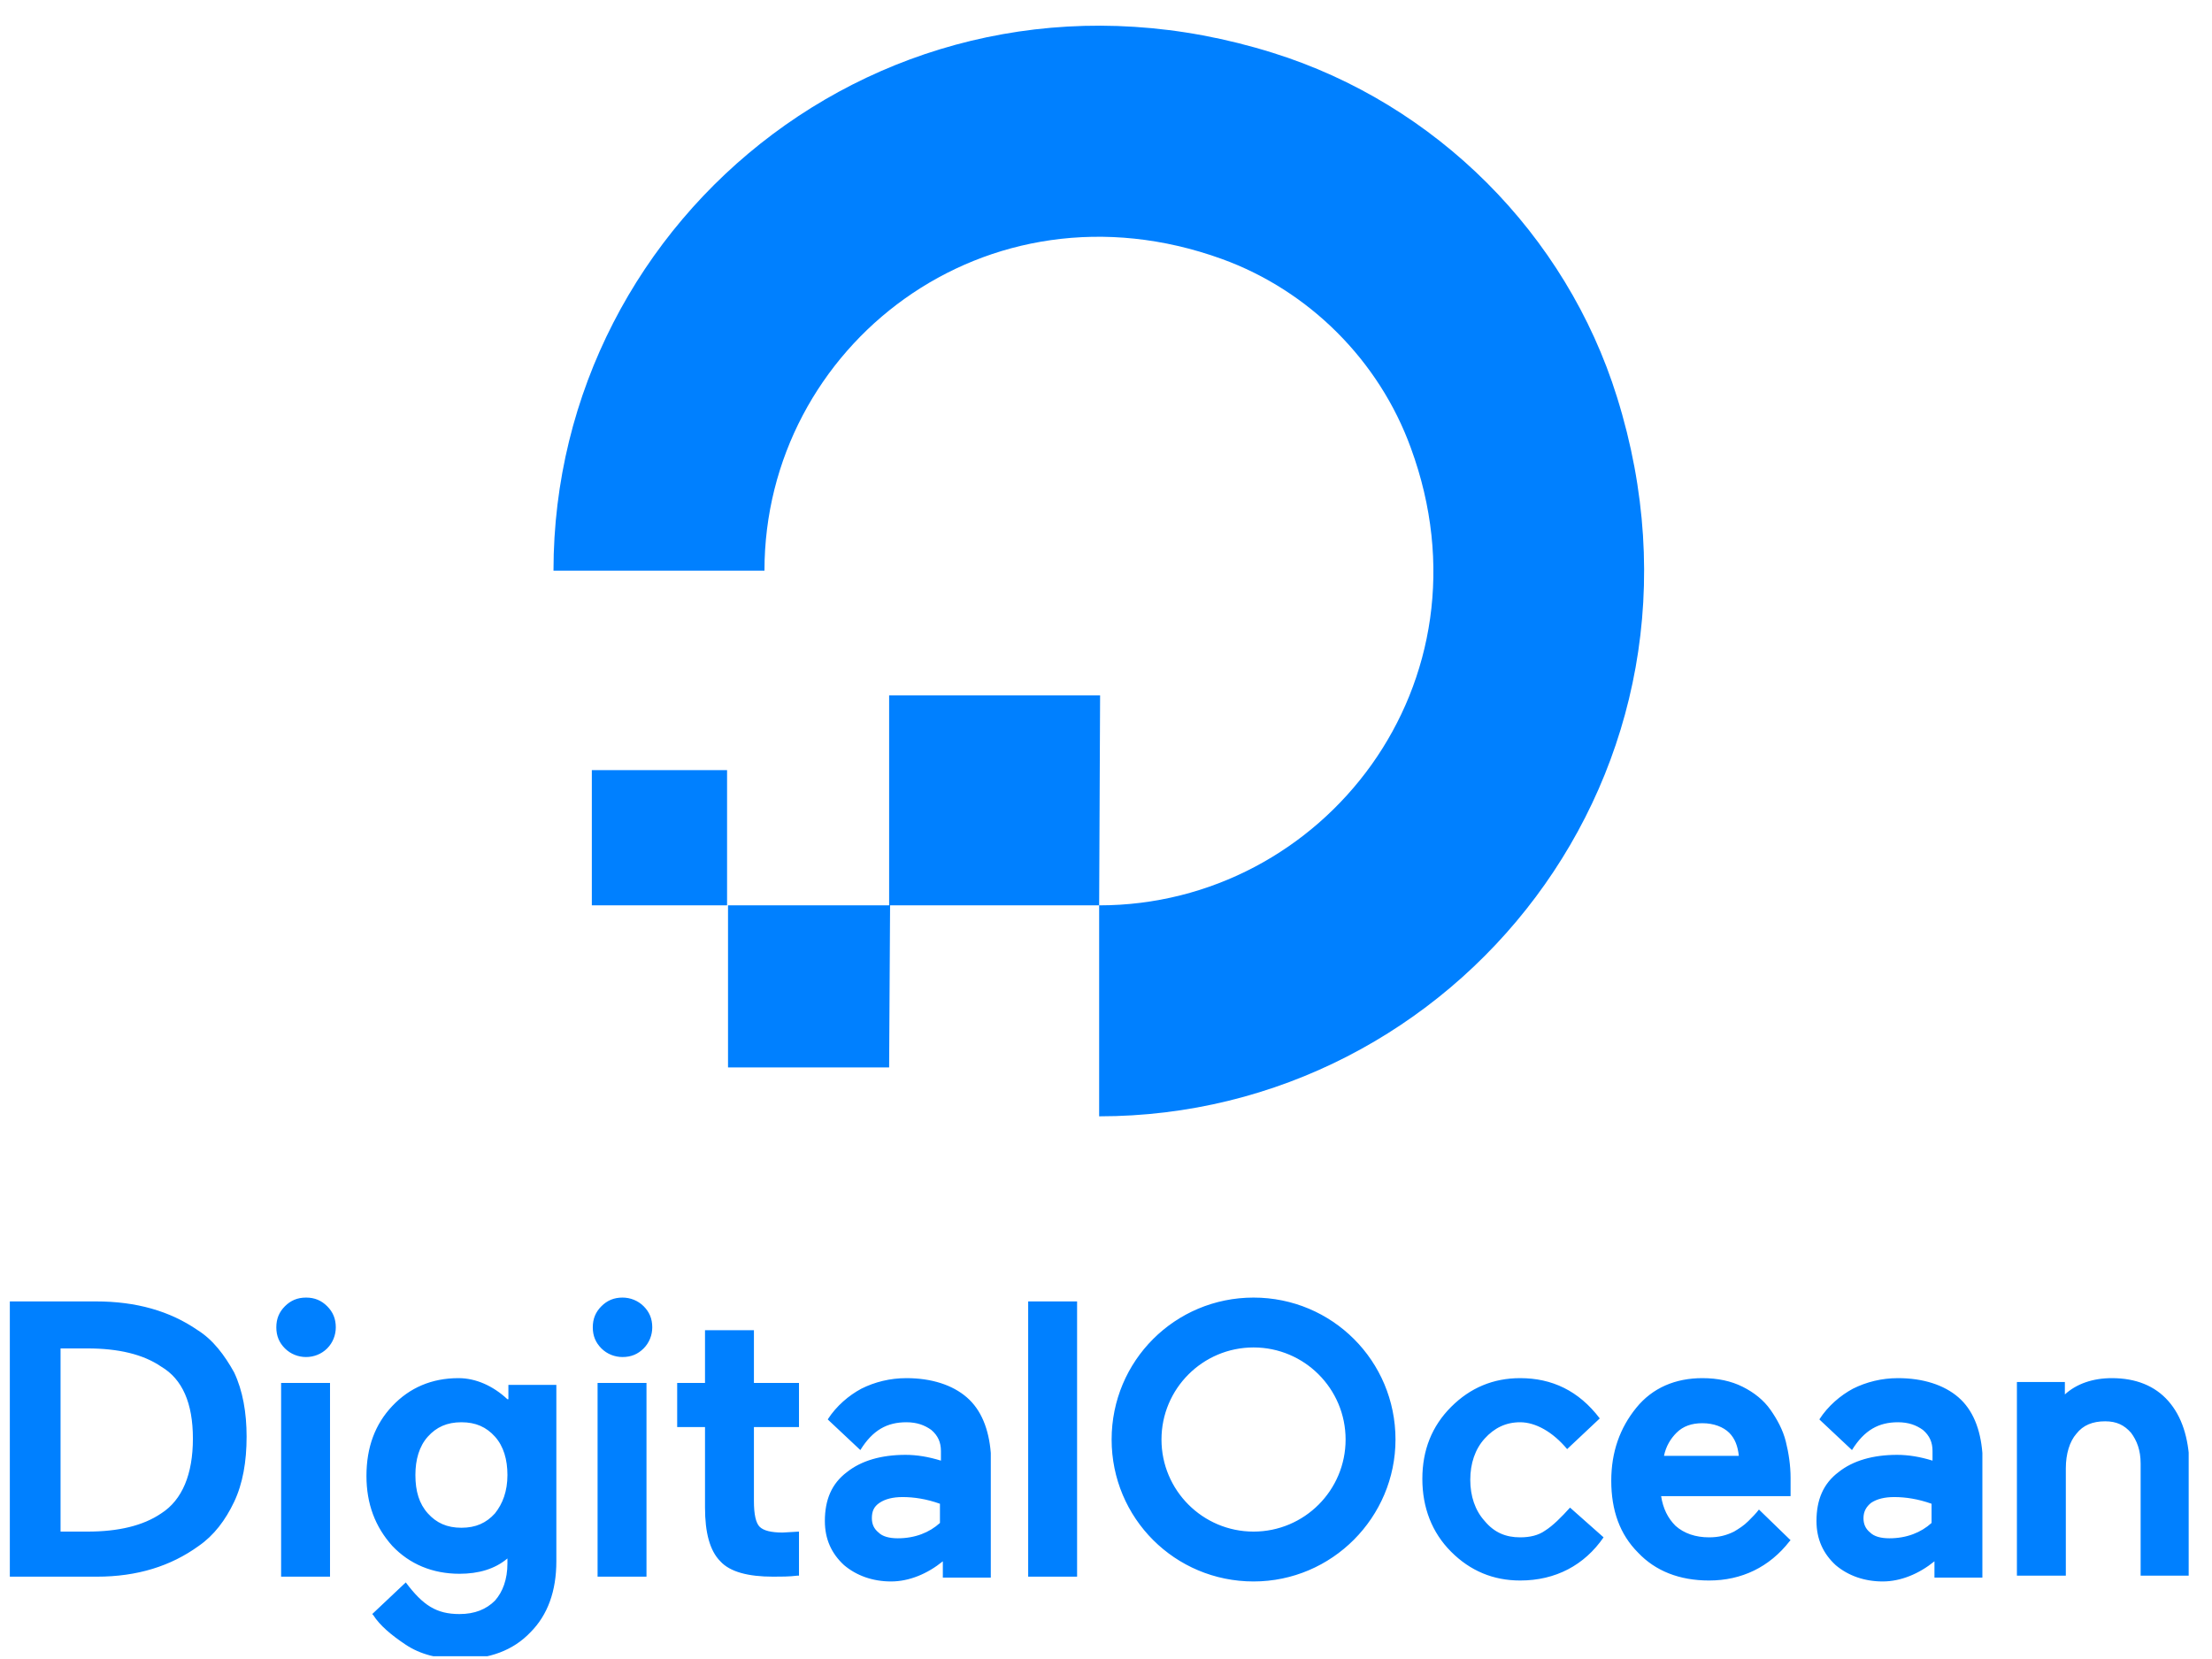 <svg width="72" height="54" viewBox="0 0 72 54" fill="none" xmlns="http://www.w3.org/2000/svg">
<g clip-path="url(#clip0_466_13636)">
<path d="M35.777 29.469V36.336C47.389 36.336 56.442 25.099 52.633 12.925C50.979 7.618 46.734 3.373 41.427 1.719C29.253 -2.09 18.016 6.963 18.016 18.575H24.883C24.883 11.27 32.094 5.652 39.773 8.43C42.613 9.46 44.892 11.739 45.922 14.579C48.732 22.227 43.082 29.469 35.777 29.469L35.808 22.633H28.941V29.469H35.777ZM28.941 34.744H23.697V29.469H28.972L28.941 34.744ZM23.697 29.469H19.264V25.068H23.666V29.469H23.697Z" fill="#0080FF"/>
<path d="M6.435 43.297C5.529 42.673 4.437 42.361 3.126 42.361H0.316V51.32H3.157C4.468 51.32 5.561 50.976 6.466 50.321C6.965 49.977 7.34 49.478 7.621 48.885C7.902 48.292 8.027 47.574 8.027 46.762C8.027 45.982 7.902 45.264 7.621 44.671C7.309 44.109 6.934 43.61 6.435 43.297ZM1.971 43.891H2.845C3.844 43.891 4.655 44.078 5.248 44.484C5.935 44.889 6.279 45.67 6.279 46.825C6.279 47.98 5.935 48.822 5.248 49.26C4.655 49.665 3.844 49.853 2.845 49.853H1.971V43.891ZM9.15 51.32H10.742V45.014H9.15V51.32ZM9.962 42.236C9.681 42.236 9.463 42.33 9.275 42.517C9.088 42.704 8.994 42.923 8.994 43.204C8.994 43.485 9.088 43.703 9.275 43.891C9.463 44.078 9.712 44.171 9.962 44.171C10.212 44.171 10.461 44.078 10.649 43.891C10.836 43.703 10.93 43.453 10.93 43.204C10.93 42.923 10.836 42.704 10.649 42.517C10.461 42.33 10.243 42.236 9.962 42.236ZM16.517 45.545C16.049 45.108 15.487 44.858 14.925 44.858C14.051 44.858 13.333 45.17 12.771 45.763C12.21 46.356 11.928 47.106 11.928 48.042C11.928 48.947 12.21 49.697 12.771 50.321C13.333 50.914 14.082 51.226 14.956 51.226C15.581 51.226 16.111 51.07 16.517 50.727V50.883C16.517 51.413 16.361 51.819 16.111 52.1C15.83 52.381 15.456 52.537 14.956 52.537C14.207 52.537 13.77 52.256 13.208 51.507L12.116 52.537L12.147 52.568C12.366 52.912 12.74 53.224 13.208 53.536C13.677 53.848 14.27 54.004 14.988 54.004C15.924 54.004 16.704 53.723 17.266 53.13C17.828 52.568 18.109 51.788 18.109 50.82V45.077H16.548V45.545H16.517ZM16.111 49.26C15.83 49.572 15.487 49.728 15.019 49.728C14.551 49.728 14.207 49.572 13.926 49.26C13.645 48.947 13.521 48.542 13.521 48.011C13.521 47.511 13.645 47.075 13.926 46.762C14.207 46.45 14.551 46.294 15.019 46.294C15.487 46.294 15.83 46.45 16.111 46.762C16.392 47.075 16.517 47.511 16.517 48.011C16.517 48.542 16.361 48.947 16.111 49.26ZM19.451 51.32H21.043V45.014H19.451V51.32ZM20.263 42.236C19.982 42.236 19.764 42.33 19.576 42.517C19.389 42.704 19.295 42.923 19.295 43.204C19.295 43.485 19.389 43.703 19.576 43.891C19.764 44.078 20.013 44.171 20.263 44.171C20.544 44.171 20.762 44.078 20.95 43.891C21.137 43.703 21.231 43.453 21.231 43.204C21.231 42.923 21.137 42.704 20.95 42.517C20.762 42.33 20.513 42.236 20.263 42.236ZM24.508 43.297H22.948V45.014H22.042V46.45H22.948V49.072C22.948 49.884 23.104 50.477 23.447 50.82C23.759 51.164 24.352 51.32 25.164 51.32C25.414 51.32 25.695 51.32 25.944 51.288H26.007V49.853L25.476 49.884C25.101 49.884 24.852 49.821 24.727 49.697C24.602 49.572 24.54 49.291 24.54 48.854V46.45H26.007V45.014H24.54V43.297H24.508ZM31.469 45.483C31.001 45.077 30.314 44.858 29.503 44.858C28.972 44.858 28.473 44.983 28.036 45.202C27.63 45.42 27.224 45.763 26.943 46.2L26.974 46.232L28.004 47.199C28.41 46.544 28.878 46.294 29.503 46.294C29.846 46.294 30.096 46.388 30.314 46.544C30.533 46.731 30.627 46.95 30.627 47.23V47.543C30.221 47.418 29.846 47.355 29.472 47.355C28.691 47.355 28.036 47.543 27.567 47.917C27.068 48.292 26.849 48.822 26.849 49.509C26.849 50.102 27.068 50.571 27.474 50.945C27.88 51.288 28.41 51.476 29.003 51.476C29.596 51.476 30.189 51.226 30.689 50.82V51.351H32.25V47.293C32.187 46.513 31.938 45.888 31.469 45.483ZM28.629 48.916C28.816 48.791 29.066 48.729 29.378 48.729C29.753 48.729 30.158 48.791 30.595 48.947V49.572C30.252 49.884 29.784 50.071 29.222 50.071C28.941 50.071 28.722 50.009 28.598 49.884C28.442 49.759 28.379 49.603 28.379 49.416C28.379 49.197 28.442 49.041 28.629 48.916ZM33.467 51.32H35.059V42.361H33.467V51.32ZM40.803 51.476C38.243 51.476 36.183 49.416 36.183 46.856C36.183 44.296 38.243 42.236 40.803 42.236C43.362 42.236 45.423 44.296 45.423 46.856C45.423 49.384 43.362 51.476 40.803 51.476ZM40.803 43.859C39.148 43.859 37.806 45.202 37.806 46.856C37.806 48.51 39.148 49.853 40.803 49.853C42.457 49.853 43.799 48.51 43.799 46.856C43.799 45.202 42.457 43.859 40.803 43.859ZM51.104 49.072C50.823 49.384 50.542 49.665 50.292 49.821C50.074 49.977 49.793 50.04 49.481 50.04C49.012 50.04 48.638 49.884 48.326 49.509C48.014 49.166 47.857 48.698 47.857 48.167C47.857 47.636 48.014 47.168 48.326 46.825C48.638 46.481 49.012 46.294 49.481 46.294C49.98 46.294 50.542 46.606 51.01 47.168L52.072 46.169C51.385 45.264 50.511 44.858 49.481 44.858C48.607 44.858 47.857 45.17 47.233 45.795C46.609 46.419 46.297 47.199 46.297 48.136C46.297 49.072 46.609 49.884 47.233 50.508C47.857 51.133 48.607 51.445 49.481 51.445C50.636 51.445 51.572 50.945 52.196 50.04L51.104 49.072ZM57.628 45.888C57.409 45.576 57.097 45.326 56.723 45.139C56.348 44.952 55.911 44.858 55.411 44.858C54.538 44.858 53.788 45.17 53.258 45.826C52.727 46.481 52.446 47.262 52.446 48.198C52.446 49.166 52.727 49.946 53.32 50.539C53.882 51.133 54.662 51.445 55.63 51.445C56.691 51.445 57.597 51.008 58.252 50.165L58.283 50.134L57.253 49.135C57.16 49.26 57.035 49.384 56.91 49.509C56.754 49.665 56.598 49.759 56.442 49.853C56.192 49.977 55.942 50.04 55.63 50.04C55.193 50.04 54.818 49.915 54.538 49.665C54.288 49.416 54.132 49.103 54.069 48.698H58.283V48.105C58.283 47.699 58.221 47.293 58.127 46.918C58.034 46.544 57.846 46.2 57.628 45.888ZM54.163 47.387C54.225 47.075 54.381 46.825 54.569 46.637C54.787 46.419 55.068 46.325 55.411 46.325C55.786 46.325 56.098 46.45 56.286 46.637C56.473 46.825 56.566 47.075 56.598 47.387H54.163ZM63.746 45.483C63.278 45.077 62.591 44.858 61.779 44.858C61.249 44.858 60.749 44.983 60.312 45.202C59.907 45.42 59.501 45.763 59.22 46.2L59.251 46.232L60.281 47.199C60.687 46.544 61.155 46.294 61.779 46.294C62.123 46.294 62.373 46.388 62.591 46.544C62.81 46.731 62.903 46.95 62.903 47.23V47.543C62.497 47.418 62.123 47.355 61.748 47.355C60.968 47.355 60.312 47.543 59.844 47.917C59.345 48.292 59.126 48.822 59.126 49.509C59.126 50.102 59.345 50.571 59.751 50.945C60.156 51.288 60.687 51.476 61.28 51.476C61.873 51.476 62.466 51.226 62.966 50.82V51.351H64.526V47.293C64.464 46.513 64.214 45.888 63.746 45.483ZM60.905 48.916C61.093 48.791 61.343 48.729 61.655 48.729C62.029 48.729 62.435 48.791 62.872 48.947V49.572C62.529 49.884 62.06 50.071 61.498 50.071C61.218 50.071 60.999 50.009 60.874 49.884C60.718 49.759 60.656 49.603 60.656 49.416C60.656 49.197 60.749 49.041 60.905 48.916ZM70.582 45.607C70.145 45.108 69.521 44.858 68.74 44.858C68.116 44.858 67.585 45.045 67.211 45.389V44.983H65.65V51.288H67.242V47.792C67.242 47.324 67.367 46.918 67.585 46.669C67.804 46.388 68.116 46.263 68.522 46.263C68.897 46.263 69.146 46.388 69.365 46.637C69.552 46.887 69.677 47.199 69.677 47.636V51.288H71.269V47.668C71.238 46.794 71.019 46.107 70.582 45.607Z" fill="#0080FF"/>
</g>
<defs>
<clipPath id="clip0_466_13636">
<rect width="70.921" height="53.066" fill="white" transform="translate(0.32 0.844)"/>
</clipPath>
</defs>
</svg>
